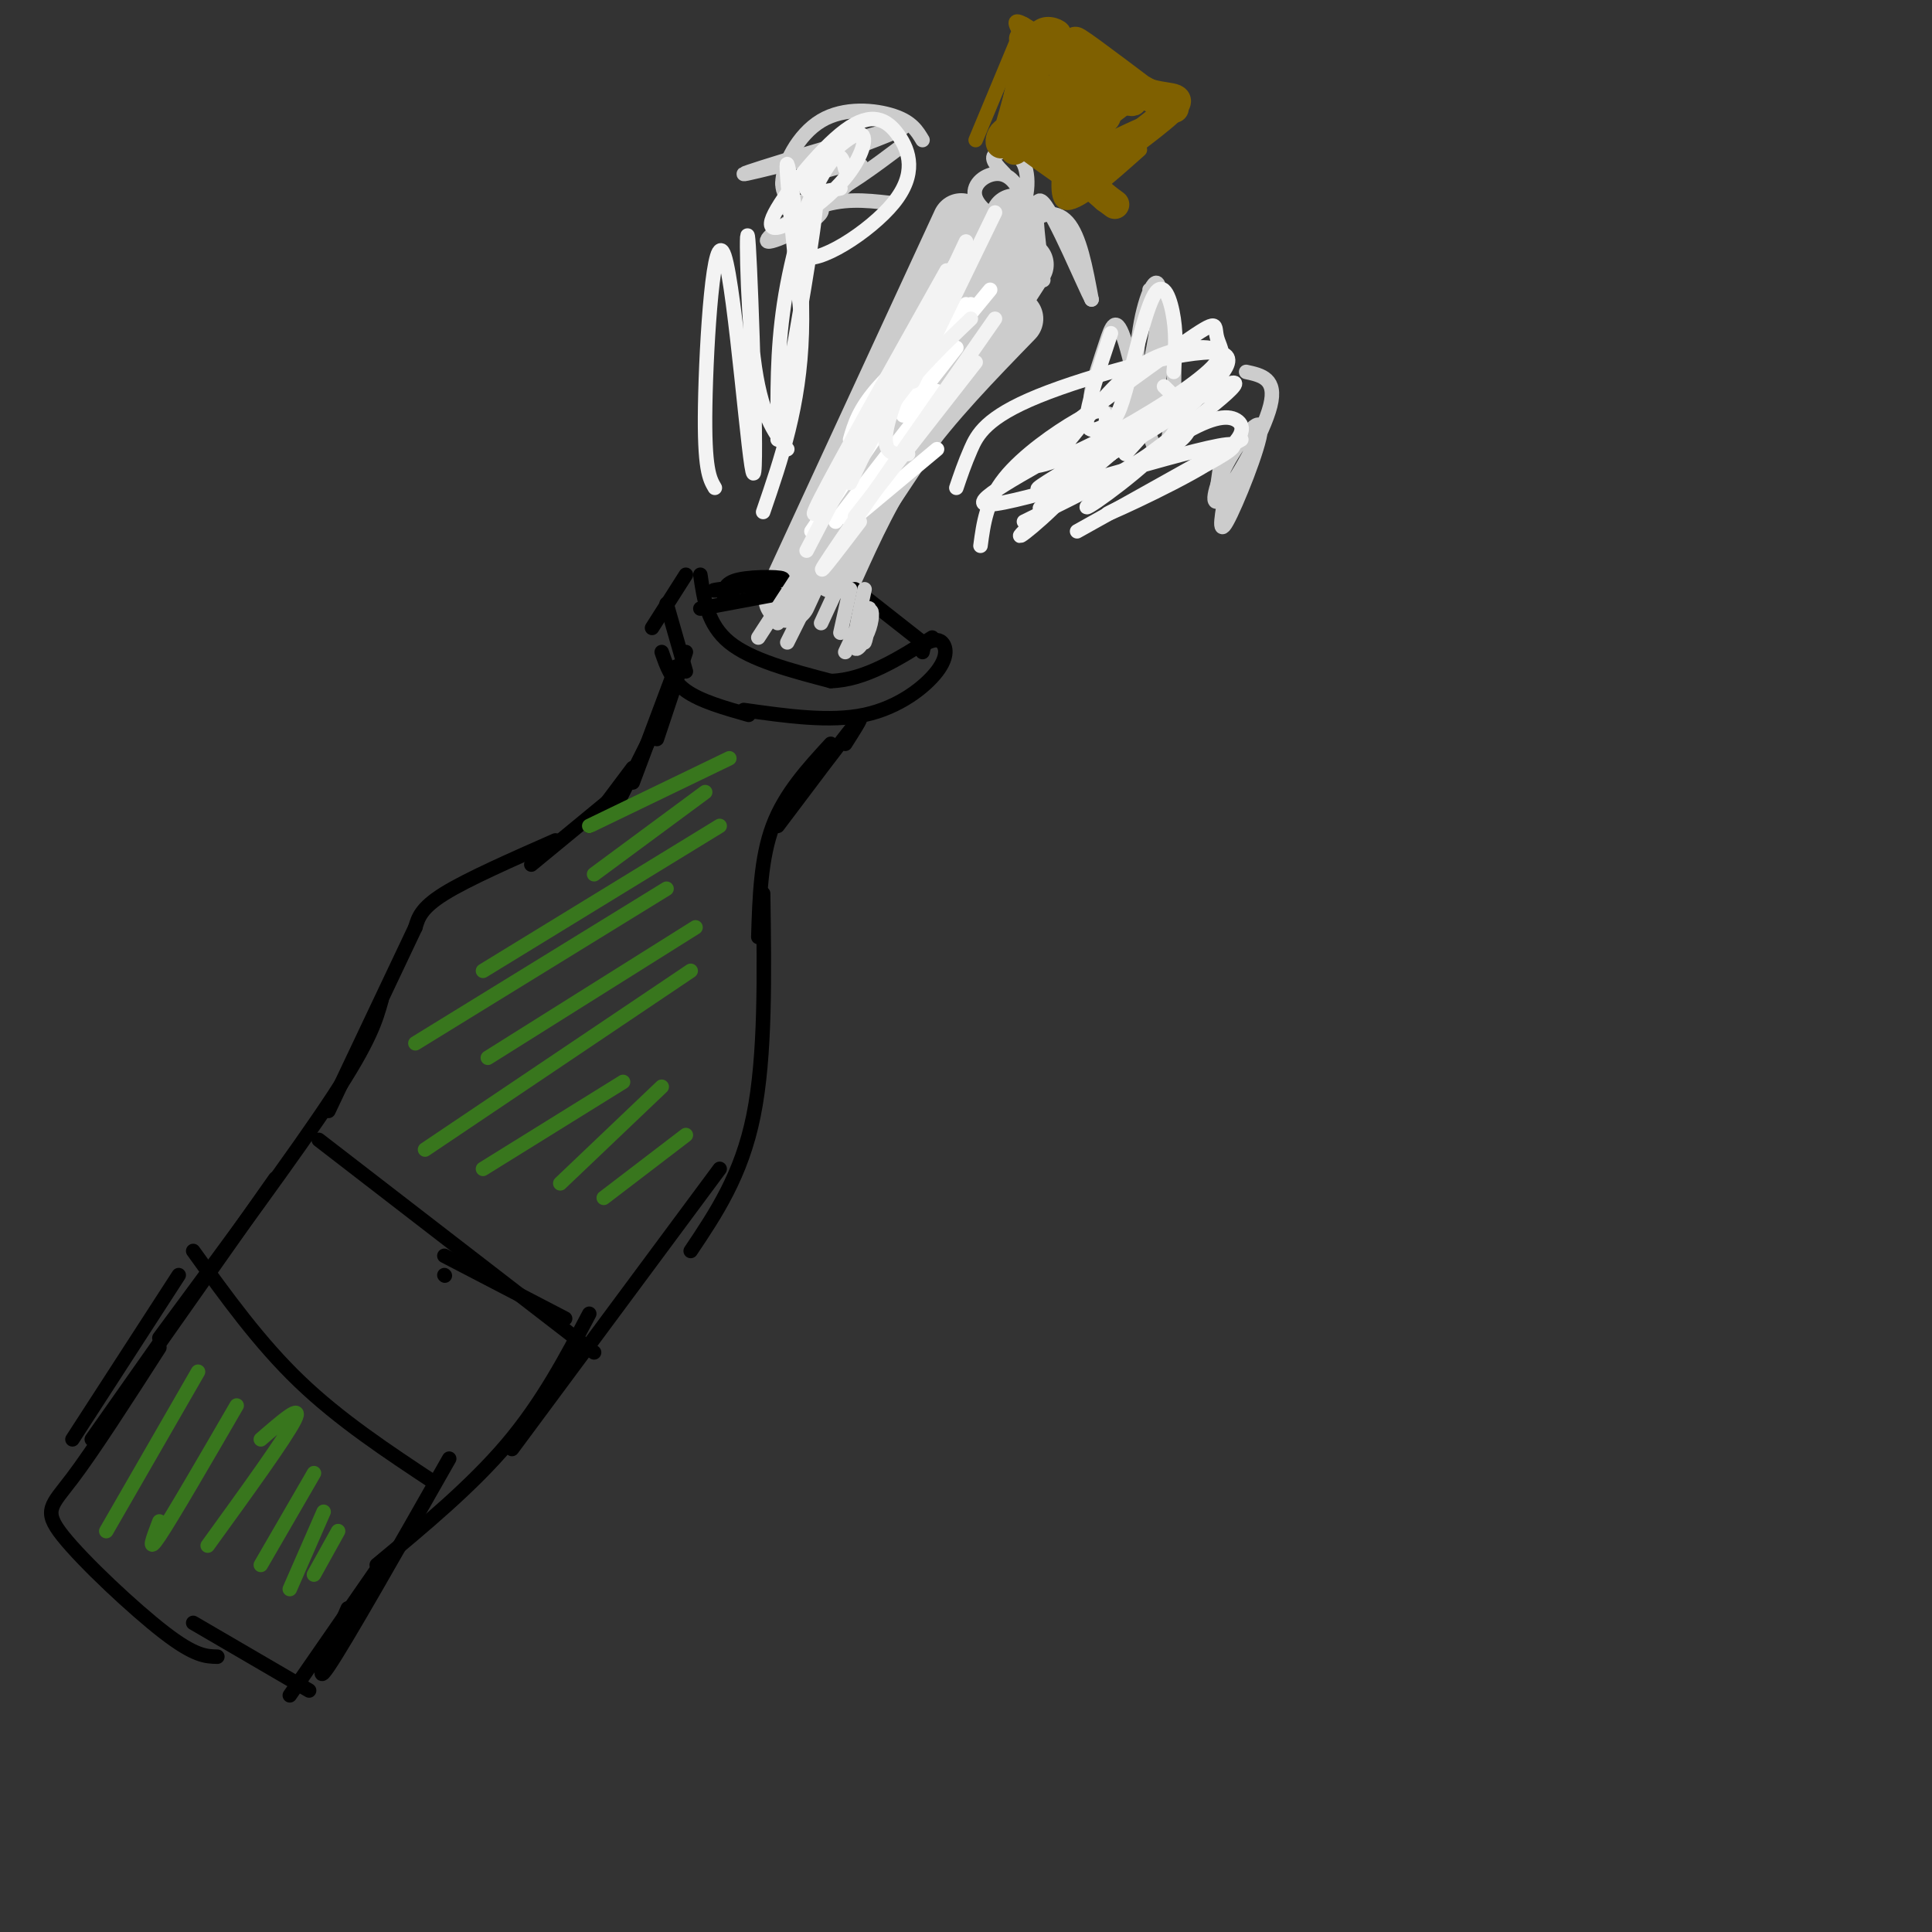 <svg viewBox='0 0 400 400' version='1.1' xmlns='http://www.w3.org/2000/svg' xmlns:xlink='http://www.w3.org/1999/xlink'><rect x="0" y="0" width="400" height="400" fill="#333333" stroke="none"/><g fill='none' stroke='#000000' stroke-width='3' stroke-linecap='round' stroke-linejoin='round'><path d='M145,119c0.750,5.167 1.500,10.333 6,14c4.500,3.667 12.750,5.833 21,8'/><path d='M172,141c7.000,-0.167 14.000,-4.583 21,-9'/></g>
<g fill='none' stroke='#cccccc' stroke-width='12' stroke-linecap='round' stroke-linejoin='round'><path d='M163,124c0.000,0.000 36.000,-78.000 36,-78'/><path d='M173,118c3.917,-8.667 7.833,-17.333 14,-26c6.167,-8.667 14.583,-17.333 23,-26'/><path d='M180,103c15.156,-22.822 30.311,-45.644 32,-48c1.689,-2.356 -10.089,15.756 -13,20c-2.911,4.244 3.044,-5.378 9,-15'/><path d='M194,72c0.000,0.000 16.000,-27.000 16,-27'/><path d='M196,63c0.000,0.000 7.000,-8.000 7,-8'/></g>
<g fill='none' stroke='#cccccc' stroke-width='3' stroke-linecap='round' stroke-linejoin='round'><path d='M191,29c-1.116,-1.874 -2.233,-3.748 -6,-5c-3.767,-1.252 -10.185,-1.882 -15,1c-4.815,2.882 -8.027,9.276 -8,13c0.027,3.724 3.293,4.778 8,3c4.707,-1.778 10.853,-6.389 17,-11'/><path d='M176,31c7.633,-2.930 15.266,-5.861 8,-4c-7.266,1.861 -29.430,8.512 -30,9c-0.570,0.488 20.456,-5.189 23,-5c2.544,0.189 -13.392,6.243 -15,7c-1.608,0.757 11.112,-3.784 15,-4c3.888,-0.216 -1.056,3.892 -6,8'/><path d='M238,60c2.266,2.974 4.533,5.948 5,14c0.467,8.052 -0.865,21.181 -3,20c-2.135,-1.181 -5.073,-16.673 -7,-23c-1.927,-6.327 -2.845,-3.490 -4,0c-1.155,3.490 -2.548,7.632 -3,10c-0.452,2.368 0.037,2.961 2,4c1.963,1.039 5.402,2.524 8,-3c2.598,-5.524 4.356,-18.058 4,-22c-0.356,-3.942 -2.827,0.708 -4,8c-1.173,7.292 -1.050,17.226 0,18c1.050,0.774 3.025,-7.613 5,-16'/><path d='M241,70c0.500,-0.333 -0.750,6.833 -2,14'/><path d='M258,77c3.204,0.695 6.409,1.390 5,7c-1.409,5.610 -7.430,16.136 -10,19c-2.570,2.864 -1.689,-1.933 1,-7c2.689,-5.067 7.185,-10.403 7,-7c-0.185,3.403 -5.053,15.544 -7,19c-1.947,3.456 -0.974,-1.772 0,-7'/><path d='M253,94c0.000,0.000 -1.000,7.000 -1,7'/><path d='M184,42c-4.813,-0.531 -9.627,-1.062 -15,1c-5.373,2.062 -11.306,6.718 -10,7c1.306,0.282 9.852,-3.809 11,-6c1.148,-2.191 -5.100,-2.483 -7,-2c-1.900,0.483 0.550,1.742 3,3'/><path d='M208,36c-1.515,-1.563 -3.030,-3.126 -2,-4c1.030,-0.874 4.604,-1.061 6,2c1.396,3.061 0.613,9.368 -2,11c-2.613,1.632 -7.056,-1.410 -8,-4c-0.944,-2.590 1.611,-4.727 4,-5c2.389,-0.273 4.614,1.320 6,6c1.386,4.680 1.935,12.447 1,17c-0.935,4.553 -3.354,5.890 -4,3c-0.646,-2.890 0.480,-10.009 3,-14c2.520,-3.991 6.434,-4.855 9,-2c2.566,2.855 3.783,9.427 5,16'/><path d='M226,62c-1.444,-2.667 -7.556,-17.333 -10,-20c-2.444,-2.667 -1.222,6.667 0,16'/></g>
<g fill='none' stroke='#7f6000' stroke-width='6' stroke-linecap='round' stroke-linejoin='round'><path d='M221,10c13.049,7.163 26.099,14.325 21,12c-5.099,-2.325 -28.346,-14.139 -30,-14c-1.654,0.139 18.285,12.230 22,13c3.715,0.770 -8.796,-9.780 -11,-12c-2.204,-2.220 5.898,3.890 14,10'/><path d='M237,19c4.311,1.600 8.089,0.600 6,3c-2.089,2.400 -10.044,8.200 -18,14'/><path d='M215,12c-2.447,10.161 -4.893,20.322 -5,19c-0.107,-1.322 2.126,-14.128 2,-15c-0.126,-0.872 -2.611,10.188 -4,13c-1.389,2.812 -1.683,-2.625 2,-2c3.683,0.625 11.341,7.313 19,14'/><path d='M229,41c3.167,2.333 1.583,1.167 0,0'/><path d='M219,32c0.000,0.000 4.000,5.000 4,5'/><path d='M222,15c-5.038,5.034 -10.076,10.068 -9,11c1.076,0.932 8.267,-2.238 11,-5c2.733,-2.762 1.008,-5.116 -2,-4c-3.008,1.116 -7.298,5.702 -5,7c2.298,1.298 11.183,-0.693 12,0c0.817,0.693 -6.434,4.071 -7,5c-0.566,0.929 5.553,-0.592 7,0c1.447,0.592 -1.776,3.296 -5,6'/><path d='M224,35c-0.833,1.333 -0.417,1.667 0,2'/></g>
<g fill='none' stroke='#000000' stroke-width='3' stroke-linecap='round' stroke-linejoin='round'><path d='M142,119c0.000,0.000 -7.000,11.000 -7,11'/><path d='M138,125c0.000,0.000 4.000,14.000 4,14'/><path d='M137,135c1.000,2.917 2.000,5.833 5,8c3.000,2.167 8.000,3.583 13,5'/><path d='M154,147c8.917,1.262 17.833,2.524 25,1c7.167,-1.524 12.583,-5.833 15,-9c2.417,-3.167 1.833,-5.190 1,-6c-0.833,-0.810 -1.917,-0.405 -3,0'/><path d='M192,133c-0.667,0.333 -0.833,1.167 -1,2'/><path d='M142,135c0.000,0.000 -6.000,18.000 -6,18'/><path d='M140,138c0.000,0.000 -9.000,24.000 -9,24'/><path d='M136,150c0.000,0.000 -9.000,18.000 -9,18'/><path d='M131,159c0.000,0.000 -9.000,12.000 -9,12'/><path d='M127,165c0.000,0.000 -17.000,14.000 -17,14'/><path d='M115,174c-9.083,4.000 -18.167,8.000 -23,11c-4.833,3.000 -5.417,5.000 -6,7'/><path d='M86,192c0.000,0.000 -18.000,38.000 -18,38'/><path d='M79,207c-1.167,4.167 -2.333,8.333 -10,20c-7.667,11.667 -21.833,30.833 -36,50'/><path d='M57,244c0.000,0.000 -38.000,54.000 -38,54'/><path d='M37,264c0.000,0.000 -22.000,34.000 -22,34'/><path d='M175,154c2.167,-3.417 4.333,-6.833 2,-4c-2.333,2.833 -9.167,11.917 -16,21'/><path d='M172,154c-4.750,5.167 -9.500,10.333 -12,17c-2.500,6.667 -2.750,14.833 -3,23'/><path d='M158,185c0.250,16.833 0.500,33.667 -2,46c-2.500,12.333 -7.750,20.167 -13,28'/><path d='M149,242c0.000,0.000 -43.000,58.000 -43,58'/><path d='M122,272c-4.833,9.167 -9.667,18.333 -17,27c-7.333,8.667 -17.167,16.833 -27,25'/><path d='M93,302c-10.750,18.917 -21.500,37.833 -25,43c-3.500,5.167 0.250,-3.417 4,-12'/><path d='M78,325c0.000,0.000 -18.000,26.000 -18,26'/><path d='M33,279c-6.821,10.619 -13.643,21.238 -18,27c-4.357,5.762 -6.250,6.667 -2,12c4.250,5.333 14.643,15.095 21,20c6.357,4.905 8.679,4.952 11,5'/><path d='M40,336c0.000,0.000 24.000,14.000 24,14'/><path d='M40,259c6.833,9.500 13.667,19.000 22,27c8.333,8.000 18.167,14.500 28,21'/><path d='M92,264c0.000,0.000 0.100,0.100 0.1,0.1'/><path d='M66,236c0.000,0.000 57.000,44.000 57,44'/><path d='M92,260c0.000,0.000 25.000,13.000 25,13'/><path d='M145,126c0.000,0.000 16.000,-3.000 16,-3'/><path d='M150,124c-0.155,-1.631 -0.310,-3.262 3,-4c3.310,-0.738 10.083,-0.583 9,0c-1.083,0.583 -10.024,1.595 -13,2c-2.976,0.405 0.012,0.202 3,0'/><path d='M177,122c0.000,0.000 14.000,11.000 14,11'/></g>
<g fill='none' stroke='#cccccc' stroke-width='3' stroke-linecap='round' stroke-linejoin='round'><path d='M170,112c0.000,0.000 -13.000,20.000 -13,20'/><path d='M169,114c0.000,0.000 -8.000,15.000 -8,15'/><path d='M170,119c0.000,0.000 -7.000,14.000 -7,14'/><path d='M176,116c0.000,0.000 -6.000,13.000 -6,13'/><path d='M176,122c0.000,0.000 -2.000,9.000 -2,9'/><path d='M179,122c-1.173,5.366 -2.345,10.732 -2,12c0.345,1.268 2.209,-1.564 3,-4c0.791,-2.436 0.511,-4.478 0,-3c-0.511,1.478 -1.253,6.475 -1,6c0.253,-0.475 1.501,-6.421 1,-7c-0.501,-0.579 -2.750,4.211 -5,9'/></g>
<g fill='none' stroke='#ffffff' stroke-width='3' stroke-linecap='round' stroke-linejoin='round'><path d='M168,110c0.000,0.000 32.000,-47.000 32,-47'/><path d='M173,108c0.000,0.000 21.000,-27.000 21,-27'/><path d='M176,108c0.000,0.000 18.000,-15.000 18,-15'/><path d='M176,91c0.917,-3.167 1.833,-6.333 6,-11c4.167,-4.667 11.583,-10.833 19,-17'/><path d='M187,73c0.000,0.000 13.000,-22.000 13,-22'/><path d='M191,71c0.000,0.000 -16.000,27.000 -16,27'/><path d='M177,94c0.000,0.000 28.000,-34.000 28,-34'/><path d='M198,72c0.000,0.000 -11.000,14.000 -11,14'/></g>
<g fill='none' stroke='#f3f3f3' stroke-width='3' stroke-linecap='round' stroke-linejoin='round'><path d='M194,62c0.000,0.000 -27.000,52.000 -27,52'/><path d='M196,56c-11.167,19.917 -22.333,39.833 -26,47c-3.667,7.167 0.167,1.583 4,-4'/><path d='M201,66c-5.417,5.167 -10.833,10.333 -15,16c-4.167,5.667 -7.083,11.833 -10,18'/><path d='M206,66c-14.667,21.000 -29.333,42.000 -34,49c-4.667,7.000 0.667,0.000 6,-7'/><path d='M202,75c0.000,0.000 -25.000,32.000 -25,32'/><path d='M188,94c-3.000,0.167 -6.000,0.333 -4,-7c2.000,-7.333 9.000,-22.167 16,-37'/><path d='M189,79c0.000,0.000 17.000,-35.000 17,-35'/><path d='M175,35c-0.570,-2.271 -1.141,-4.542 -4,0c-2.859,4.542 -8.007,15.897 -5,18c3.007,2.103 14.169,-5.045 19,-11c4.831,-5.955 3.332,-10.717 1,-14c-2.332,-3.283 -5.497,-5.086 -11,-1c-5.503,4.086 -13.345,14.063 -15,18c-1.655,3.937 2.877,1.834 7,-1c4.123,-2.834 7.837,-6.399 10,-10c2.163,-3.601 2.775,-7.239 0,-6c-2.775,1.239 -8.936,7.354 -10,10c-1.064,2.646 2.968,1.823 7,1'/><path d='M230,69c-2.485,7.450 -4.970,14.901 -5,18c-0.030,3.099 2.395,1.847 4,1c1.605,-0.847 2.389,-1.289 4,-7c1.611,-5.711 4.049,-16.691 6,-20c1.951,-3.309 3.415,1.055 4,5c0.585,3.945 0.293,7.473 0,11'/><path d='M203,113c0.618,-4.640 1.235,-9.280 5,-14c3.765,-4.720 10.676,-9.522 15,-12c4.324,-2.478 6.059,-2.634 6,0c-0.059,2.634 -1.913,8.056 -7,14c-5.087,5.944 -13.408,12.408 -10,9c3.408,-3.408 18.545,-16.688 24,-21c5.455,-4.312 1.227,0.344 -3,5'/><path d='M241,80c2.793,2.682 5.586,5.365 1,11c-4.586,5.635 -16.550,14.223 -17,14c-0.450,-0.223 10.616,-9.258 18,-14c7.384,-4.742 11.087,-5.190 13,-4c1.913,1.190 2.035,4.018 -6,9c-8.035,4.982 -24.226,12.119 -20,10c4.226,-2.119 28.868,-13.494 25,-14c-3.868,-0.506 -36.248,9.855 -47,12c-10.752,2.145 0.124,-3.928 11,-10'/><path d='M219,94c4.164,-4.797 9.075,-11.788 14,-16c4.925,-4.212 9.866,-5.643 14,-6c4.134,-0.357 7.463,0.360 4,4c-3.463,3.640 -13.717,10.202 -23,15c-9.283,4.798 -17.594,7.831 -13,3c4.594,-4.831 22.092,-17.527 30,-23c7.908,-5.473 6.227,-3.723 7,-1c0.773,2.723 4.001,6.421 -6,14c-10.001,7.579 -33.231,19.041 -31,17c2.231,-2.041 29.923,-17.583 38,-21c8.077,-3.417 -3.462,5.292 -15,14'/><path d='M238,94c-6.833,4.667 -16.417,9.333 -26,14'/><path d='M161,87c0.000,-8.711 0.000,-17.422 2,-28c2.000,-10.578 6.000,-23.022 6,-18c0.000,5.022 -4.000,27.511 -8,50'/><path d='M166,67c-1.778,-17.000 -3.556,-34.000 -3,-33c0.556,1.000 3.444,20.000 3,35c-0.444,15.000 -4.222,26.000 -8,37'/><path d='M163,93c-2.776,-3.575 -5.551,-7.150 -7,-19c-1.449,-11.850 -1.571,-31.974 -1,-23c0.571,8.974 1.833,47.044 1,47c-0.833,-0.044 -3.763,-38.204 -6,-45c-2.237,-6.796 -3.782,17.773 -4,31c-0.218,13.227 0.891,15.114 2,17'/><path d='M198,101c0.839,-2.488 1.679,-4.976 3,-8c1.321,-3.024 3.125,-6.583 14,-11c10.875,-4.417 30.821,-9.690 37,-9c6.179,0.690 -1.411,7.345 -9,14'/><path d='M230,94c-4.199,0.868 -8.399,1.735 -6,0c2.399,-1.735 11.396,-6.073 17,-7c5.604,-0.927 7.817,1.558 1,6c-6.817,4.442 -22.662,10.841 -26,12c-3.338,1.159 5.831,-2.920 15,-7'/><path d='M257,91c0.000,0.000 -34.000,19.000 -34,19'/></g>
<g fill='none' stroke='#38761d' stroke-width='3' stroke-linecap='round' stroke-linejoin='round'><path d='M151,157c0.000,0.000 -29.000,14.000 -29,14'/><path d='M146,164c0.000,0.000 -23.000,17.000 -23,17'/><path d='M149,171c0.000,0.000 -49.000,30.000 -49,30'/><path d='M138,184c0.000,0.000 -52.000,32.000 -52,32'/><path d='M144,192c0.000,0.000 -43.000,27.000 -43,27'/><path d='M143,201c0.000,0.000 -55.000,37.000 -55,37'/><path d='M129,224c0.000,0.000 -29.000,18.000 -29,18'/><path d='M137,225c0.000,0.000 -21.000,20.000 -21,20'/><path d='M142,235c0.000,0.000 -17.000,13.000 -17,13'/><path d='M41,284c0.000,0.000 -19.000,33.000 -19,33'/><path d='M49,291c-6.667,11.500 -13.333,23.000 -16,27c-2.667,4.000 -1.333,0.500 0,-3'/><path d='M54,298c4.417,-3.833 8.833,-7.667 7,-4c-1.833,3.667 -9.917,14.833 -18,26'/><path d='M65,305c0.000,0.000 -11.000,19.000 -11,19'/><path d='M67,313c0.000,0.000 -7.000,16.000 -7,16'/><path d='M70,317c0.000,0.000 -5.000,9.000 -5,9'/></g>
<g fill='none' stroke='#7f6000' stroke-width='3' stroke-linecap='round' stroke-linejoin='round'><path d='M212,8c-1.476,-2.315 -2.952,-4.631 0,-3c2.952,1.631 10.333,7.208 10,8c-0.333,0.792 -8.381,-3.202 -10,-5c-1.619,-1.798 3.190,-1.399 8,-1'/><path d='M220,7c0.810,-0.714 -1.167,-2.000 -3,-2c-1.833,-0.000 -3.524,1.286 -5,5c-1.476,3.714 -2.738,9.857 -4,16'/><path d='M212,5c0.000,0.000 -10.000,24.000 -10,24'/><path d='M211,17c0.000,0.000 -1.000,7.000 -1,7'/><path d='M236,20c-7.815,5.952 -15.631,11.905 -14,12c1.631,0.095 12.708,-5.667 14,-6c1.292,-0.333 -7.202,4.762 -10,7c-2.798,2.238 0.101,1.619 3,1'/><path d='M236,31c-6.167,5.500 -12.333,11.000 -15,11c-2.667,0.000 -1.833,-5.500 -1,-11'/><path d='M220,31c-0.689,-2.733 -1.911,-4.067 -2,-3c-0.089,1.067 0.956,4.533 2,8'/><path d='M211,27c-2.083,-0.083 -4.167,-0.167 -2,2c2.167,2.167 8.583,6.583 15,11'/><path d='M220,38c0.000,0.000 2.000,3.000 2,3'/></g>
</svg>